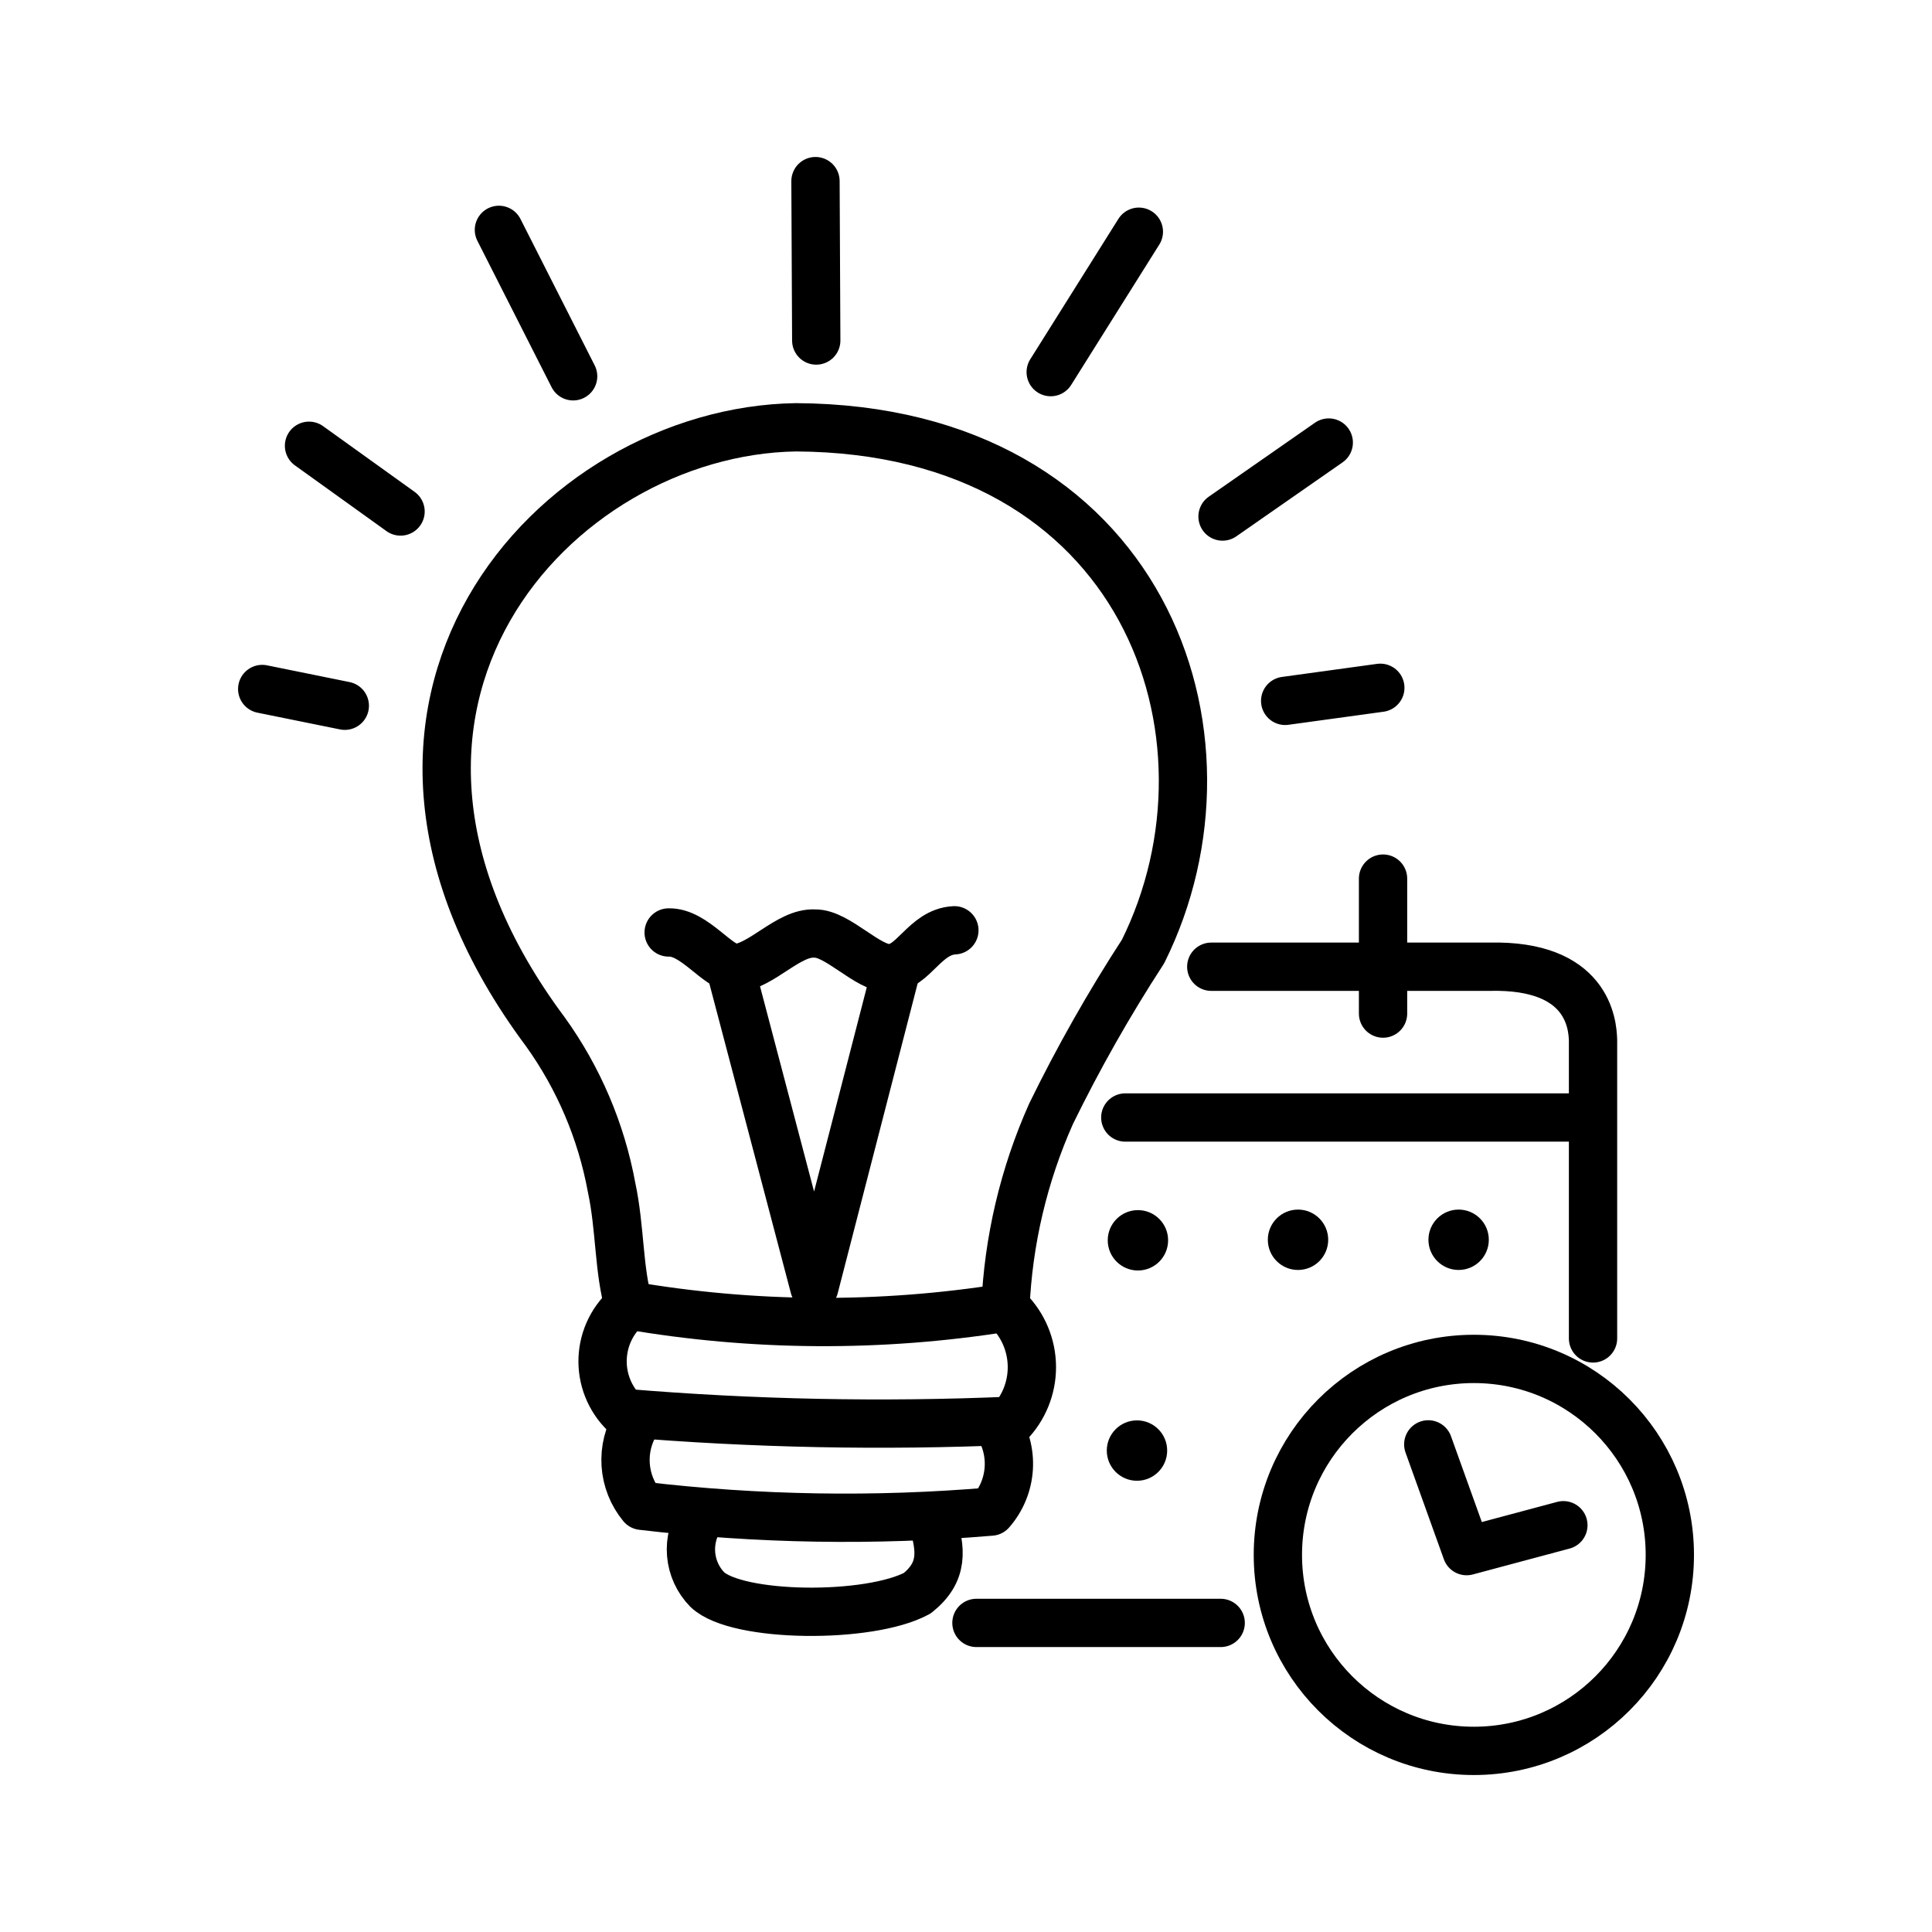 <svg width="160" height="160" viewBox="0 0 160 160" fill="none" xmlns="http://www.w3.org/2000/svg">
<path d="M52.08 108.117C51.219 105.187 51.376 101.723 50.646 98.323C49.792 93.685 47.923 89.292 45.173 85.46C25.066 58.513 45.91 35.69 65.916 35.387C94.696 35.533 103.55 60.917 94.663 78.797C91.852 83.12 89.307 87.61 87.043 92.243C84.783 97.307 83.5 102.753 83.263 108.293C72.925 109.943 62.386 109.879 52.069 108.103" stroke="black" stroke-width="4" stroke-linecap="round" stroke-linejoin="round"/>
<path d="M52.08 108.116C51.433 108.651 50.905 109.315 50.531 110.067C50.157 110.818 49.945 111.639 49.908 112.478C49.871 113.316 50.011 114.153 50.318 114.934C50.625 115.716 51.092 116.424 51.69 117.013C62.357 117.906 73.071 118.122 83.766 117.66C84.935 116.348 85.539 114.629 85.447 112.875C85.355 111.122 84.575 109.475 83.276 108.293" stroke="black" stroke-width="4" stroke-linecap="round" stroke-linejoin="round"/>
<path d="M52.706 117.75C52.044 118.811 51.732 120.053 51.814 121.3C51.896 122.548 52.367 123.738 53.163 124.703C62.756 125.837 72.44 125.998 82.066 125.183C82.942 124.183 83.462 122.92 83.543 121.593C83.624 120.266 83.261 118.949 82.513 117.85" stroke="black" stroke-width="4" stroke-linecap="round" stroke-linejoin="round"/>
<path d="M58.062 125.607C57.434 126.516 57.142 127.616 57.236 128.717C57.329 129.818 57.803 130.853 58.575 131.643C61.035 133.99 71.998 134.09 75.965 131.943C78.158 130.19 77.965 128.343 77.198 125.867M80.865 134.403H101.092M93.192 92.547H131.415M100.312 80.06H123.368C131.482 79.87 131.895 84.8 131.928 86.163V110.843M114.538 72.763V83.94M118.282 119.617L121.458 128.457L129.472 126.313M21.715 57.06L28.555 58.447M25.591 36.917L33.172 42.36M41.318 19.037L47.465 31.163M67.598 28.2L67.535 15M94.315 19.19L87.015 30.817M101.245 42.777L110.042 36.65M106.432 58.043L114.312 56.96" stroke="black" stroke-width="4" stroke-linecap="round" stroke-linejoin="round"/>
<path d="M94.238 105.217C95.619 105.217 96.738 104.098 96.738 102.717C96.738 101.336 95.619 100.217 94.238 100.217C92.858 100.217 91.738 101.336 91.738 102.717C91.738 104.098 92.858 105.217 94.238 105.217Z" fill="black"/>
<path d="M107.496 105.173C108.877 105.173 109.996 104.054 109.996 102.673C109.996 101.292 108.877 100.173 107.496 100.173C106.115 100.173 104.996 101.292 104.996 102.673C104.996 104.054 106.115 105.173 107.496 105.173Z" fill="black"/>
<path d="M120.797 105.173C122.178 105.173 123.297 104.054 123.297 102.673C123.297 101.292 122.178 100.173 120.797 100.173C119.416 100.173 118.297 101.292 118.297 102.673C118.297 104.054 119.416 105.173 120.797 105.173Z" fill="black"/>
<path d="M94.16 122.63C95.541 122.63 96.66 121.511 96.66 120.13C96.66 118.749 95.541 117.63 94.16 117.63C92.779 117.63 91.66 118.749 91.66 120.13C91.66 121.511 92.779 122.63 94.16 122.63Z" fill="black"/>
<path d="M55.375 77.223C57.532 77.166 59.432 80.173 60.918 80.173C63.042 80.06 65.312 77.176 67.478 77.313C69.358 77.266 71.905 80.263 73.672 80.173C75.638 80.173 76.578 77.166 79.038 77.043" stroke="black" stroke-width="4" stroke-linecap="round" stroke-linejoin="round"/>
<path d="M74.258 80.173L67.438 106.607L60.465 80.13" stroke="black" stroke-width="4" stroke-linecap="round" stroke-linejoin="round"/>
<path d="M122.058 145C131.022 145 138.288 137.734 138.288 128.77C138.288 119.806 131.022 112.54 122.058 112.54C113.095 112.54 105.828 119.806 105.828 128.77C105.828 137.734 113.095 145 122.058 145Z" stroke="black" stroke-width="4" stroke-linecap="round" stroke-linejoin="round"/>
</svg>
